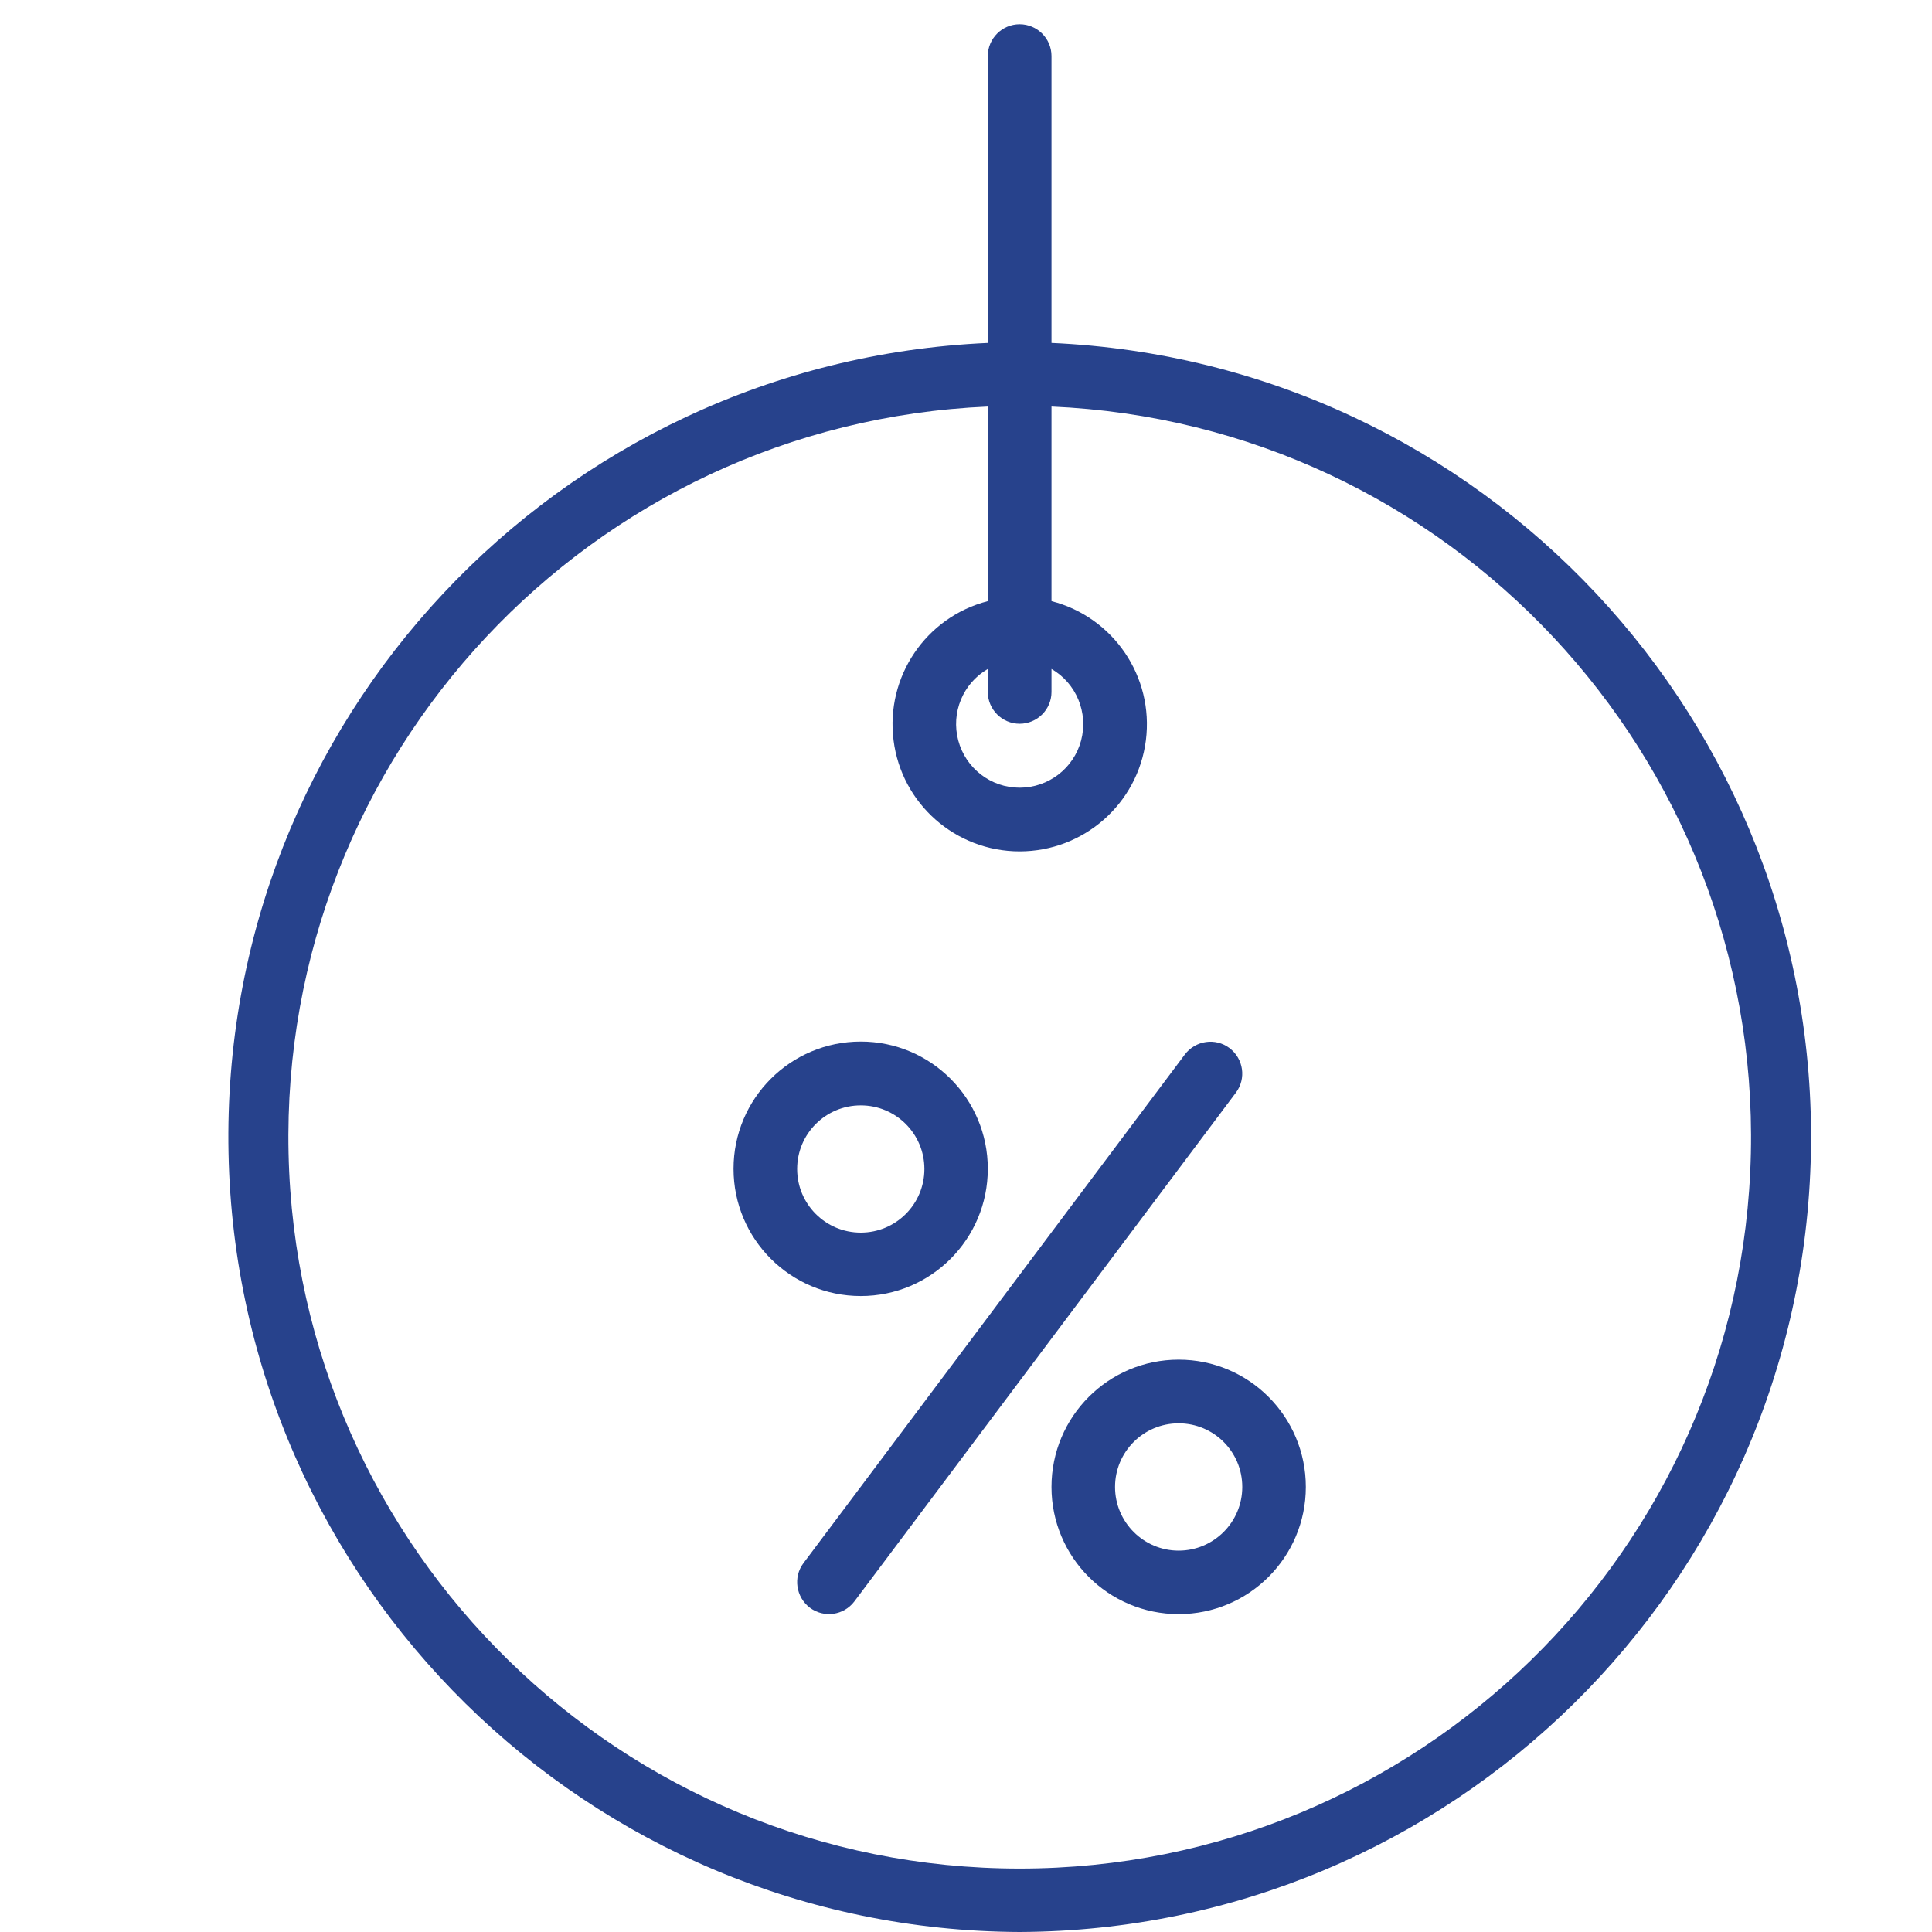 <?xml version="1.0" encoding="utf-8"?>
<!-- Generator: Adobe Illustrator 16.0.0, SVG Export Plug-In . SVG Version: 6.00 Build 0)  -->
<!DOCTYPE svg PUBLIC "-//W3C//DTD SVG 1.1//EN" "http://www.w3.org/Graphics/SVG/1.1/DTD/svg11.dtd">
<svg version="1.1" id="Calque_1" xmlns="http://www.w3.org/2000/svg" xmlns:xlink="http://www.w3.org/1999/xlink" x="0px" y="0px"
	 width="28px" height="28px" viewBox="0 0 28 28" enable-background="new 0 0 28 28" xml:space="preserve">
<path fill="#27428C" d="M14.777,28c6.254-0.027,11.343-5.038,11.468-11.291C26.37,10.458,21.484,5.248,15.239,4.97V0.812
	c0-0.254-0.207-0.461-0.462-0.461c-0.254,0-0.461,0.207-0.461,0.461V4.97C8.071,5.248,3.187,10.458,3.312,16.709
	C3.437,22.962,8.526,27.973,14.777,28z M14.777,10.489c0.255,0,0.462-0.206,0.462-0.461V9.695c0.36,0.208,0.536,0.634,0.429,1.037
	s-0.473,0.684-0.891,0.684c-0.417,0-0.781-0.28-0.889-0.684c-0.108-0.403,0.067-0.828,0.428-1.037v0.333
	C14.316,10.282,14.523,10.489,14.777,10.489z M14.316,5.892v2.82c-0.897,0.231-1.483,1.096-1.366,2.017
	c0.116,0.92,0.899,1.61,1.827,1.61c0.929,0,1.713-0.689,1.83-1.61s-0.469-1.785-1.368-2.017v-2.82
	c5.758,0.25,10.261,5.058,10.136,10.82c-0.125,5.763-4.833,10.369-10.598,10.369c-5.763,0-10.47-4.604-10.595-10.369
	C4.057,10.948,8.561,6.142,14.316,5.892z"/>
<path fill="#27428C" d="M11.737,23.3c0.205,0.153,0.492,0.112,0.646-0.092l5.529-7.373c0.152-0.203,0.111-0.492-0.094-0.646
	c-0.202-0.152-0.491-0.111-0.646,0.093l-5.529,7.374C11.493,22.857,11.535,23.146,11.737,23.3z"/>
<path fill="#27428C" d="M12.475,18.783c1.018,0,1.841-0.825,1.841-1.844c0-1.018-0.824-1.844-1.841-1.844
	c-1.019,0-1.844,0.826-1.844,1.844C10.631,17.958,11.457,18.783,12.475,18.783z M12.475,16.02c0.51,0,0.922,0.412,0.922,0.922
	c0,0.509-0.412,0.922-0.922,0.922c-0.51,0-0.922-0.413-0.922-0.922C11.553,16.432,11.965,16.02,12.475,16.02z"/>
<path fill="#27428C" d="M15.239,21.55c0,1.019,0.825,1.843,1.843,1.843s1.843-0.826,1.843-1.843c0-1.019-0.825-1.845-1.843-1.845
	S15.239,20.531,15.239,21.55z M18.004,21.55c0,0.509-0.413,0.923-0.922,0.923s-0.922-0.414-0.922-0.923
	c0-0.51,0.413-0.922,0.922-0.922S18.004,21.039,18.004,21.55z"/>
</svg>
